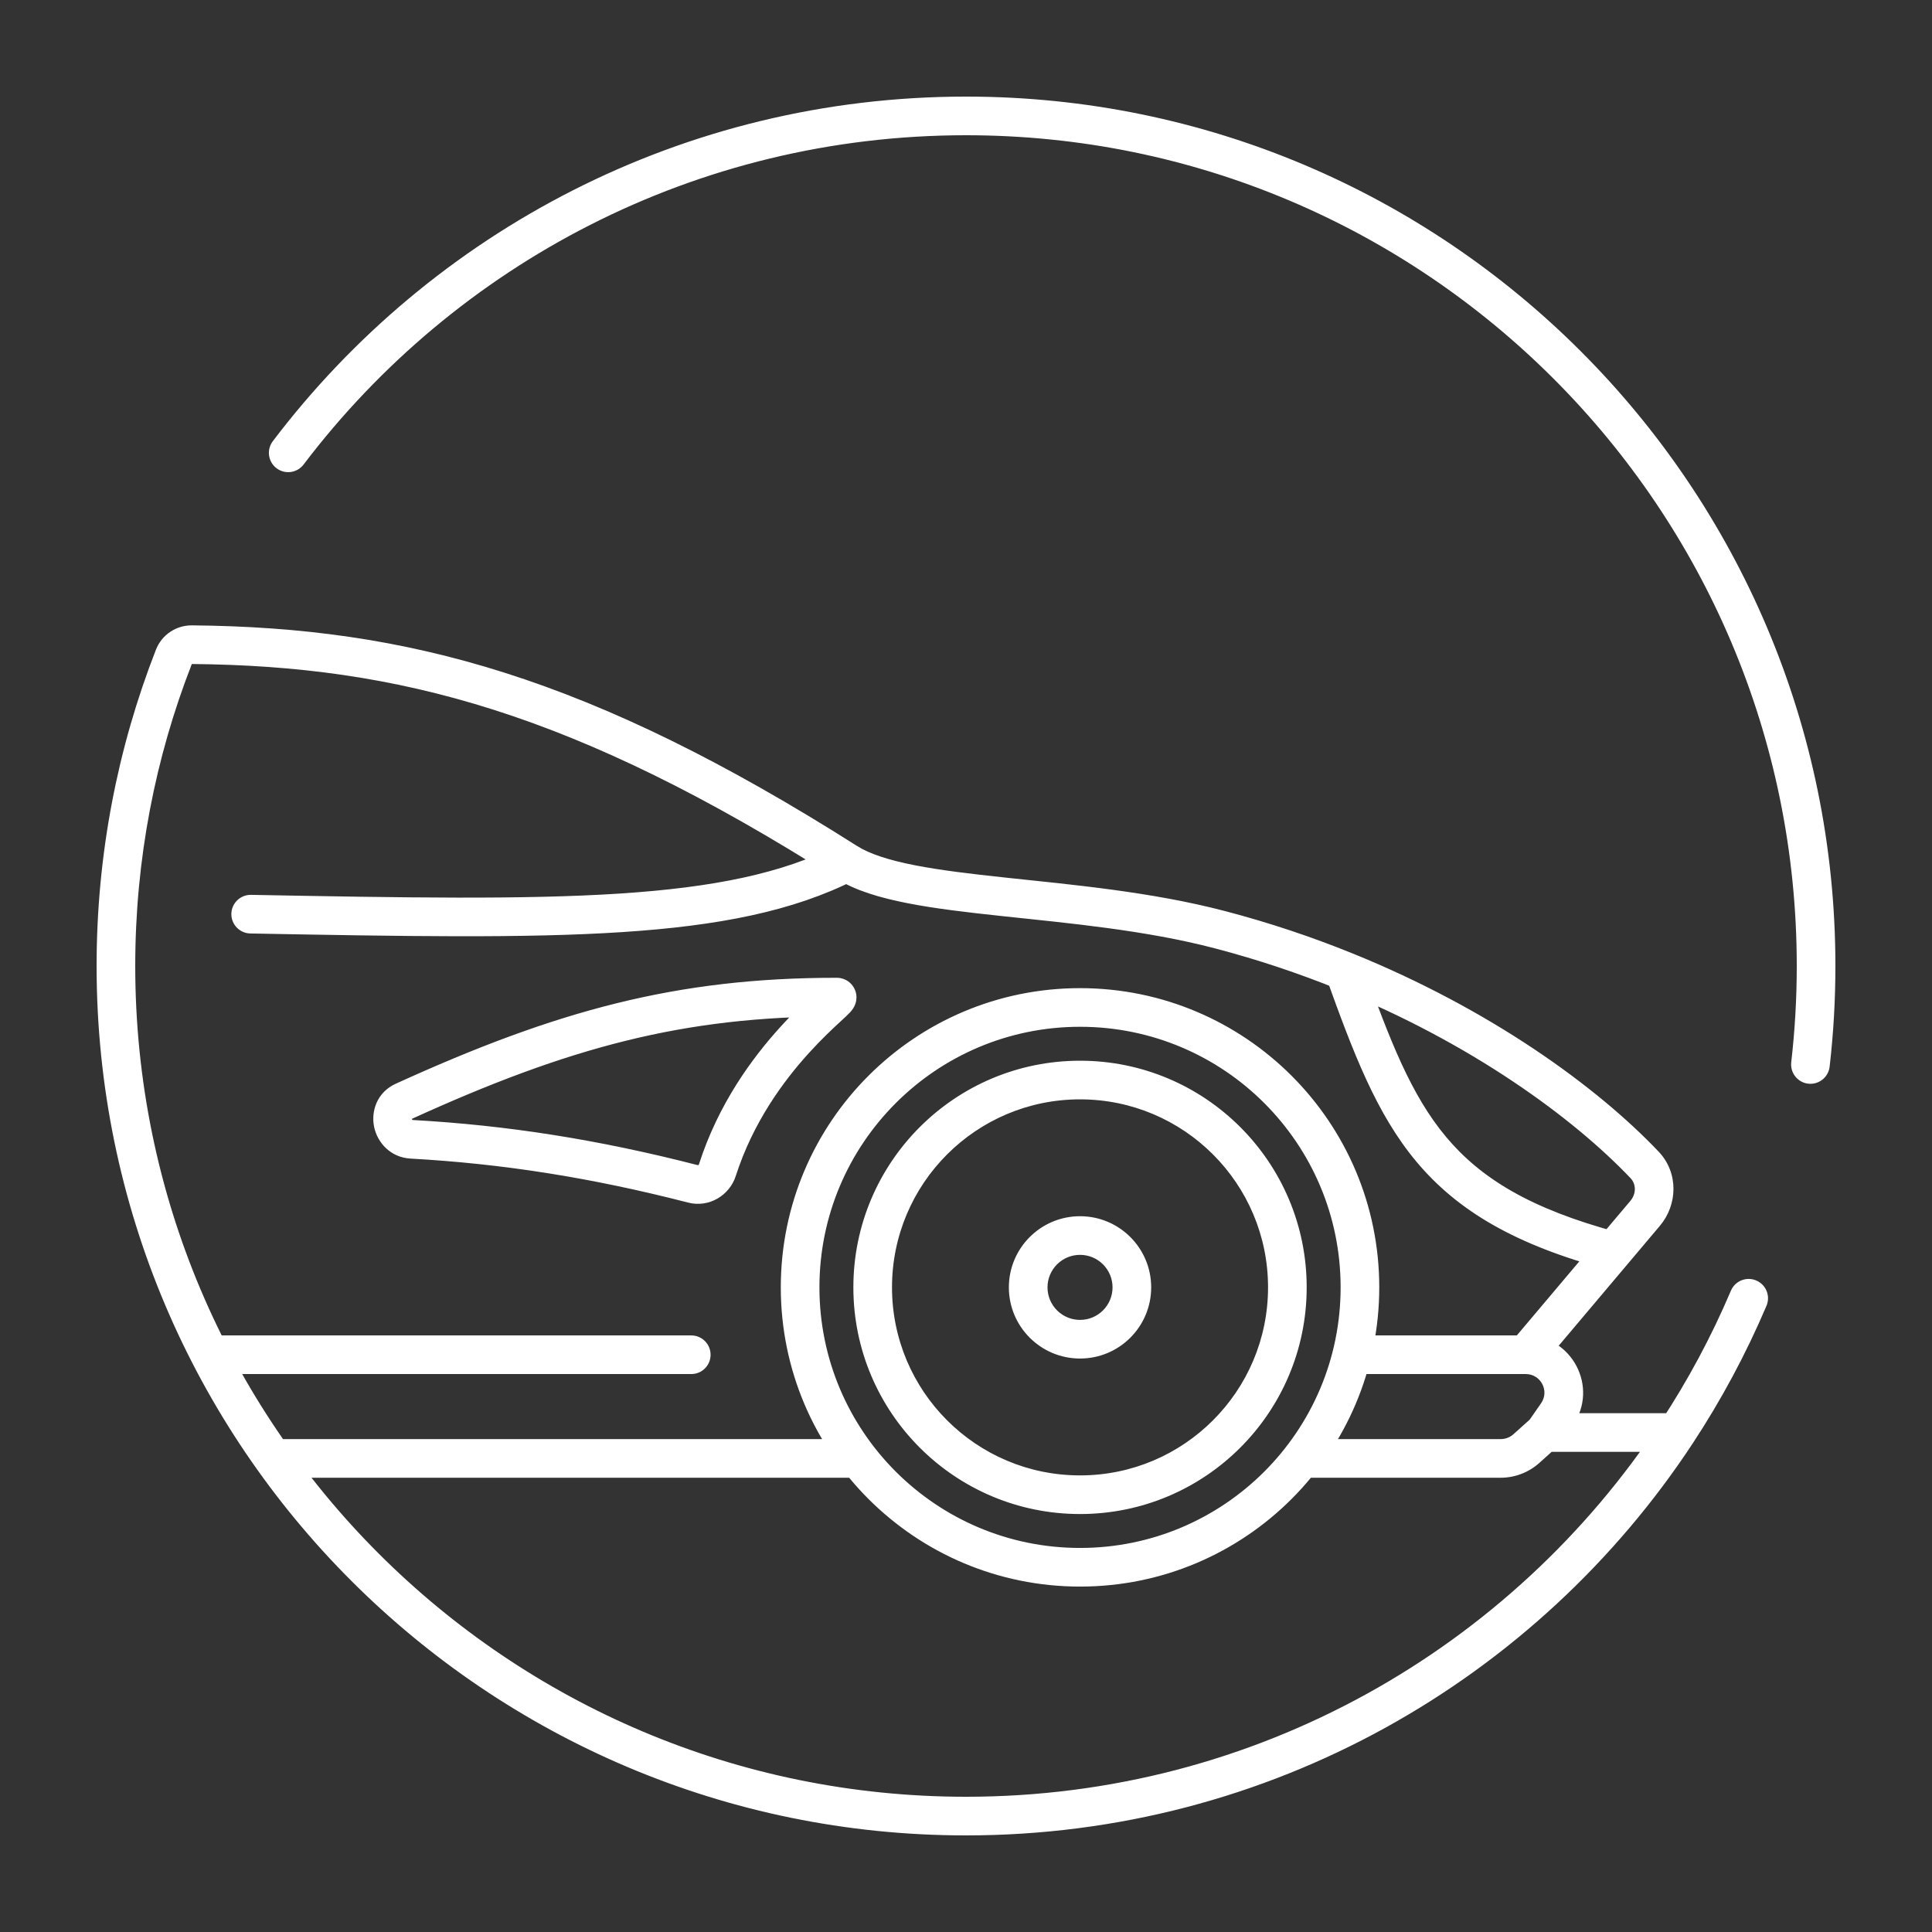 <svg width="80" height="80" viewBox="0 0 80 80" fill="none" xmlns="http://www.w3.org/2000/svg">
<rect x="0" y="0" width="80" height="80" fill="#333333" stroke="none"/>
<path d="M35.063 35.707L35.492 35.032L35.063 35.707ZM50.517 38.497L50.72 37.724L50.517 38.497ZM10.395 37.054C9.954 37.045 9.589 37.397 9.58 37.838C9.572 38.28 9.924 38.645 10.365 38.653L10.395 37.054ZM34.634 41.288L34.634 42.088H34.684L34.735 42.081L34.634 41.288ZM28.624 56.897C29.066 56.897 29.424 56.539 29.424 56.097C29.424 55.656 29.066 55.297 28.624 55.297V56.897ZM11.297 18.268C11.03 18.62 11.099 19.122 11.451 19.389C11.803 19.655 12.305 19.587 12.572 19.234L11.297 18.268ZM73.146 54.071C73.319 53.664 73.129 53.194 72.722 53.022C72.316 52.849 71.846 53.038 71.673 53.445L73.146 54.071ZM74.171 43.986C74.121 44.425 74.436 44.822 74.874 44.873C75.313 44.923 75.71 44.608 75.761 44.169L74.171 43.986ZM16.717 45.604L17.049 46.332L16.717 45.604ZM17.047 47.176L17.003 47.975L17.047 47.176ZM68.1 48.237L67.52 48.788L68.1 48.237ZM68.121 50.242L67.51 49.726L68.121 50.242ZM29.707 48.446L30.468 48.691L29.707 48.446ZM28.696 49.022L28.895 48.247L28.696 49.022ZM63.207 59.98L63.742 60.575L63.207 59.98ZM63.18 56.097L62.569 55.581L61.459 56.897H63.18V56.097ZM64.469 58.564L63.812 58.107L64.469 58.564ZM7.94 26.695L7.933 27.495L7.94 26.695ZM7.203 27.191L6.458 26.9L7.203 27.191ZM7.933 27.495C16.513 27.57 23.803 29.509 34.635 36.383L35.492 35.032C24.449 28.024 16.872 25.974 7.947 25.895L7.933 27.495ZM34.635 36.383C35.408 36.873 36.446 37.178 37.576 37.399C38.721 37.624 40.048 37.779 41.446 37.928C44.271 38.23 47.42 38.513 50.314 39.271L50.72 37.724C47.681 36.928 44.391 36.633 41.616 36.337C40.215 36.187 38.952 36.038 37.884 35.829C36.803 35.617 36.006 35.358 35.492 35.032L34.635 36.383ZM63.18 55.297H55.974V56.897H63.18V55.297ZM62.138 59.59H53.897V61.19H62.138V59.59ZM50.314 39.271C52.097 39.738 53.786 40.308 55.368 40.947L55.968 39.464C54.325 38.8 52.571 38.208 50.72 37.724L50.314 39.271ZM55.368 40.947C60.917 43.19 65.139 46.283 67.52 48.788L68.68 47.686C66.129 45.001 61.711 41.785 55.968 39.464L55.368 40.947ZM67.51 49.726L66.191 51.289L67.414 52.321L68.733 50.758L67.51 49.726ZM66.191 51.289L62.569 55.581L63.792 56.613L67.414 52.321L66.191 51.289ZM54.915 40.477C56.027 43.565 56.979 46.106 58.653 48.105C60.359 50.142 62.749 51.552 66.596 52.578L67.008 51.032C63.364 50.06 61.308 48.784 59.88 47.078C58.42 45.334 57.551 43.074 56.421 39.935L54.915 40.477ZM10.365 38.653C16.739 38.773 21.731 38.858 25.738 38.598C29.747 38.339 32.852 37.732 35.427 36.42L34.7 34.994C32.41 36.162 29.559 36.748 25.635 37.002C21.709 37.256 16.792 37.174 10.395 37.054L10.365 38.653ZM63.812 58.107L63.289 58.86L64.602 59.774L65.126 59.021L63.812 58.107ZM63.411 58.722L62.672 59.385L63.742 60.575L64.48 59.912L63.411 58.722ZM63.946 60.117H69.431V58.517H63.946V60.117ZM30.468 48.691C31.18 46.475 32.437 44.77 33.485 43.614C34.007 43.038 34.472 42.603 34.792 42.308C34.94 42.171 35.09 42.034 35.183 41.936C35.208 41.909 35.242 41.873 35.274 41.83C35.296 41.803 35.368 41.71 35.415 41.579C35.44 41.511 35.481 41.369 35.457 41.188C35.427 40.974 35.312 40.773 35.125 40.639C34.965 40.525 34.808 40.499 34.729 40.491C34.644 40.483 34.574 40.489 34.533 40.494L34.735 42.081C34.707 42.085 34.647 42.091 34.571 42.083C34.501 42.076 34.35 42.052 34.195 41.941C34.012 41.811 33.9 41.614 33.871 41.406C33.847 41.231 33.888 41.096 33.91 41.036C33.951 40.921 34.01 40.85 34.011 40.849C34.023 40.834 34.029 40.828 34.02 40.837C33.976 40.884 33.883 40.969 33.706 41.133C33.377 41.437 32.87 41.91 32.299 42.54C31.16 43.796 29.75 45.696 28.945 48.202L30.468 48.691ZM34.634 40.488C28.031 40.488 23.059 41.834 16.385 44.876L17.049 46.332C23.574 43.357 28.318 42.088 34.634 42.088L34.634 40.488ZM17.003 47.975C20.794 48.185 24.483 48.763 28.496 49.797L28.895 48.247C24.786 47.189 20.994 46.594 17.091 46.377L17.003 47.975ZM11.304 61.19H35.547V59.59H11.304V61.19ZM28.624 55.297H8.688V56.897H28.624V55.297ZM55.512 53.307C55.512 59.266 50.681 64.097 44.722 64.097V65.697C51.565 65.697 57.112 60.15 57.112 53.307H55.512ZM44.722 64.097C38.763 64.097 33.931 59.266 33.931 53.307H32.331C32.331 60.15 37.879 65.697 44.722 65.697V64.097ZM33.931 53.307C33.931 47.348 38.763 42.517 44.722 42.517V40.917C37.879 40.917 32.331 46.464 32.331 53.307H33.931ZM44.722 42.517C50.681 42.517 55.512 47.348 55.512 53.307H57.112C57.112 46.464 51.565 40.917 44.722 40.917V42.517ZM52.507 53.307C52.507 57.607 49.022 61.093 44.722 61.093V62.693C49.905 62.693 54.107 58.49 54.107 53.307H52.507ZM44.722 61.093C40.422 61.093 36.936 57.607 36.936 53.307H35.336C35.336 58.49 39.538 62.693 44.722 62.693V61.093ZM36.936 53.307C36.936 49.007 40.422 45.522 44.722 45.522V43.922C39.538 43.922 35.336 48.124 35.336 53.307H36.936ZM44.722 45.522C49.022 45.522 52.507 49.007 52.507 53.307H54.107C54.107 48.124 49.905 43.922 44.722 43.922V45.522ZM47.668 53.307C47.668 51.68 46.349 50.361 44.722 50.361V51.961C45.465 51.961 46.068 52.564 46.068 53.307H47.668ZM44.722 50.361C43.094 50.361 41.775 51.68 41.775 53.307H43.375C43.375 52.564 43.978 51.961 44.722 51.961V50.361ZM41.775 53.307C41.775 54.934 43.094 56.254 44.722 56.254V54.654C43.978 54.654 43.375 54.051 43.375 53.307H41.775ZM44.722 56.254C46.349 56.254 47.668 54.934 47.668 53.307H46.068C46.068 54.051 45.465 54.654 44.722 54.654V56.254ZM40 74.4C21.001 74.4 5.6 58.998 5.6 40H4C4 59.882 20.118 76 40 76V74.4ZM40 5.6C58.998 5.6 74.4 21.001 74.4 40H76C76 20.118 59.882 4 40 4V5.6ZM12.572 19.234C18.855 10.949 28.802 5.6 40 5.6V4C28.281 4 17.869 9.6 11.297 18.268L12.572 19.234ZM5.6 40C5.6 35.582 6.432 31.361 7.948 27.483L6.458 26.9C4.871 30.961 4 35.38 4 40H5.6ZM68.762 58.877C62.612 68.229 52.026 74.4 40 74.4V76C52.587 76 63.665 69.539 70.099 59.757L68.762 58.877ZM71.673 53.445C70.864 55.35 69.887 57.167 68.762 58.877L70.099 59.757C71.276 57.966 72.298 56.065 73.146 54.071L71.673 53.445ZM74.4 40C74.4 41.348 74.322 42.679 74.171 43.986L75.761 44.169C75.919 42.801 76 41.41 76 40H74.4ZM16.385 44.876C15.601 45.233 15.356 46.026 15.493 46.671C15.629 47.309 16.163 47.928 17.003 47.975L17.091 46.377C17.078 46.377 17.074 46.374 17.075 46.375C17.076 46.375 17.077 46.376 17.076 46.375C17.075 46.374 17.072 46.371 17.068 46.364C17.064 46.356 17.06 46.347 17.058 46.337C17.053 46.315 17.059 46.308 17.055 46.316C17.053 46.322 17.049 46.328 17.044 46.333C17.038 46.339 17.038 46.337 17.049 46.332L16.385 44.876ZM67.52 48.788C67.743 49.023 67.767 49.421 67.51 49.726L68.733 50.758C69.466 49.888 69.516 48.566 68.68 47.686L67.52 48.788ZM28.945 48.202C28.939 48.22 28.927 48.234 28.913 48.242C28.907 48.246 28.902 48.247 28.9 48.247C28.898 48.248 28.898 48.248 28.895 48.247L28.496 49.797C29.366 50.02 30.211 49.493 30.468 48.691L28.945 48.202ZM62.138 61.19C62.73 61.19 63.301 60.971 63.742 60.575L62.672 59.385C62.526 59.517 62.335 59.59 62.138 59.59V61.19ZM63.18 56.897C63.802 56.897 64.168 57.597 63.812 58.107L65.126 59.021C66.219 57.45 65.095 55.297 63.18 55.297V56.897ZM7.947 25.895C7.295 25.889 6.698 26.284 6.458 26.9L7.948 27.483C7.946 27.488 7.943 27.491 7.94 27.493C7.938 27.494 7.935 27.495 7.933 27.495L7.947 25.895Z" fill="white"/>
</svg>
